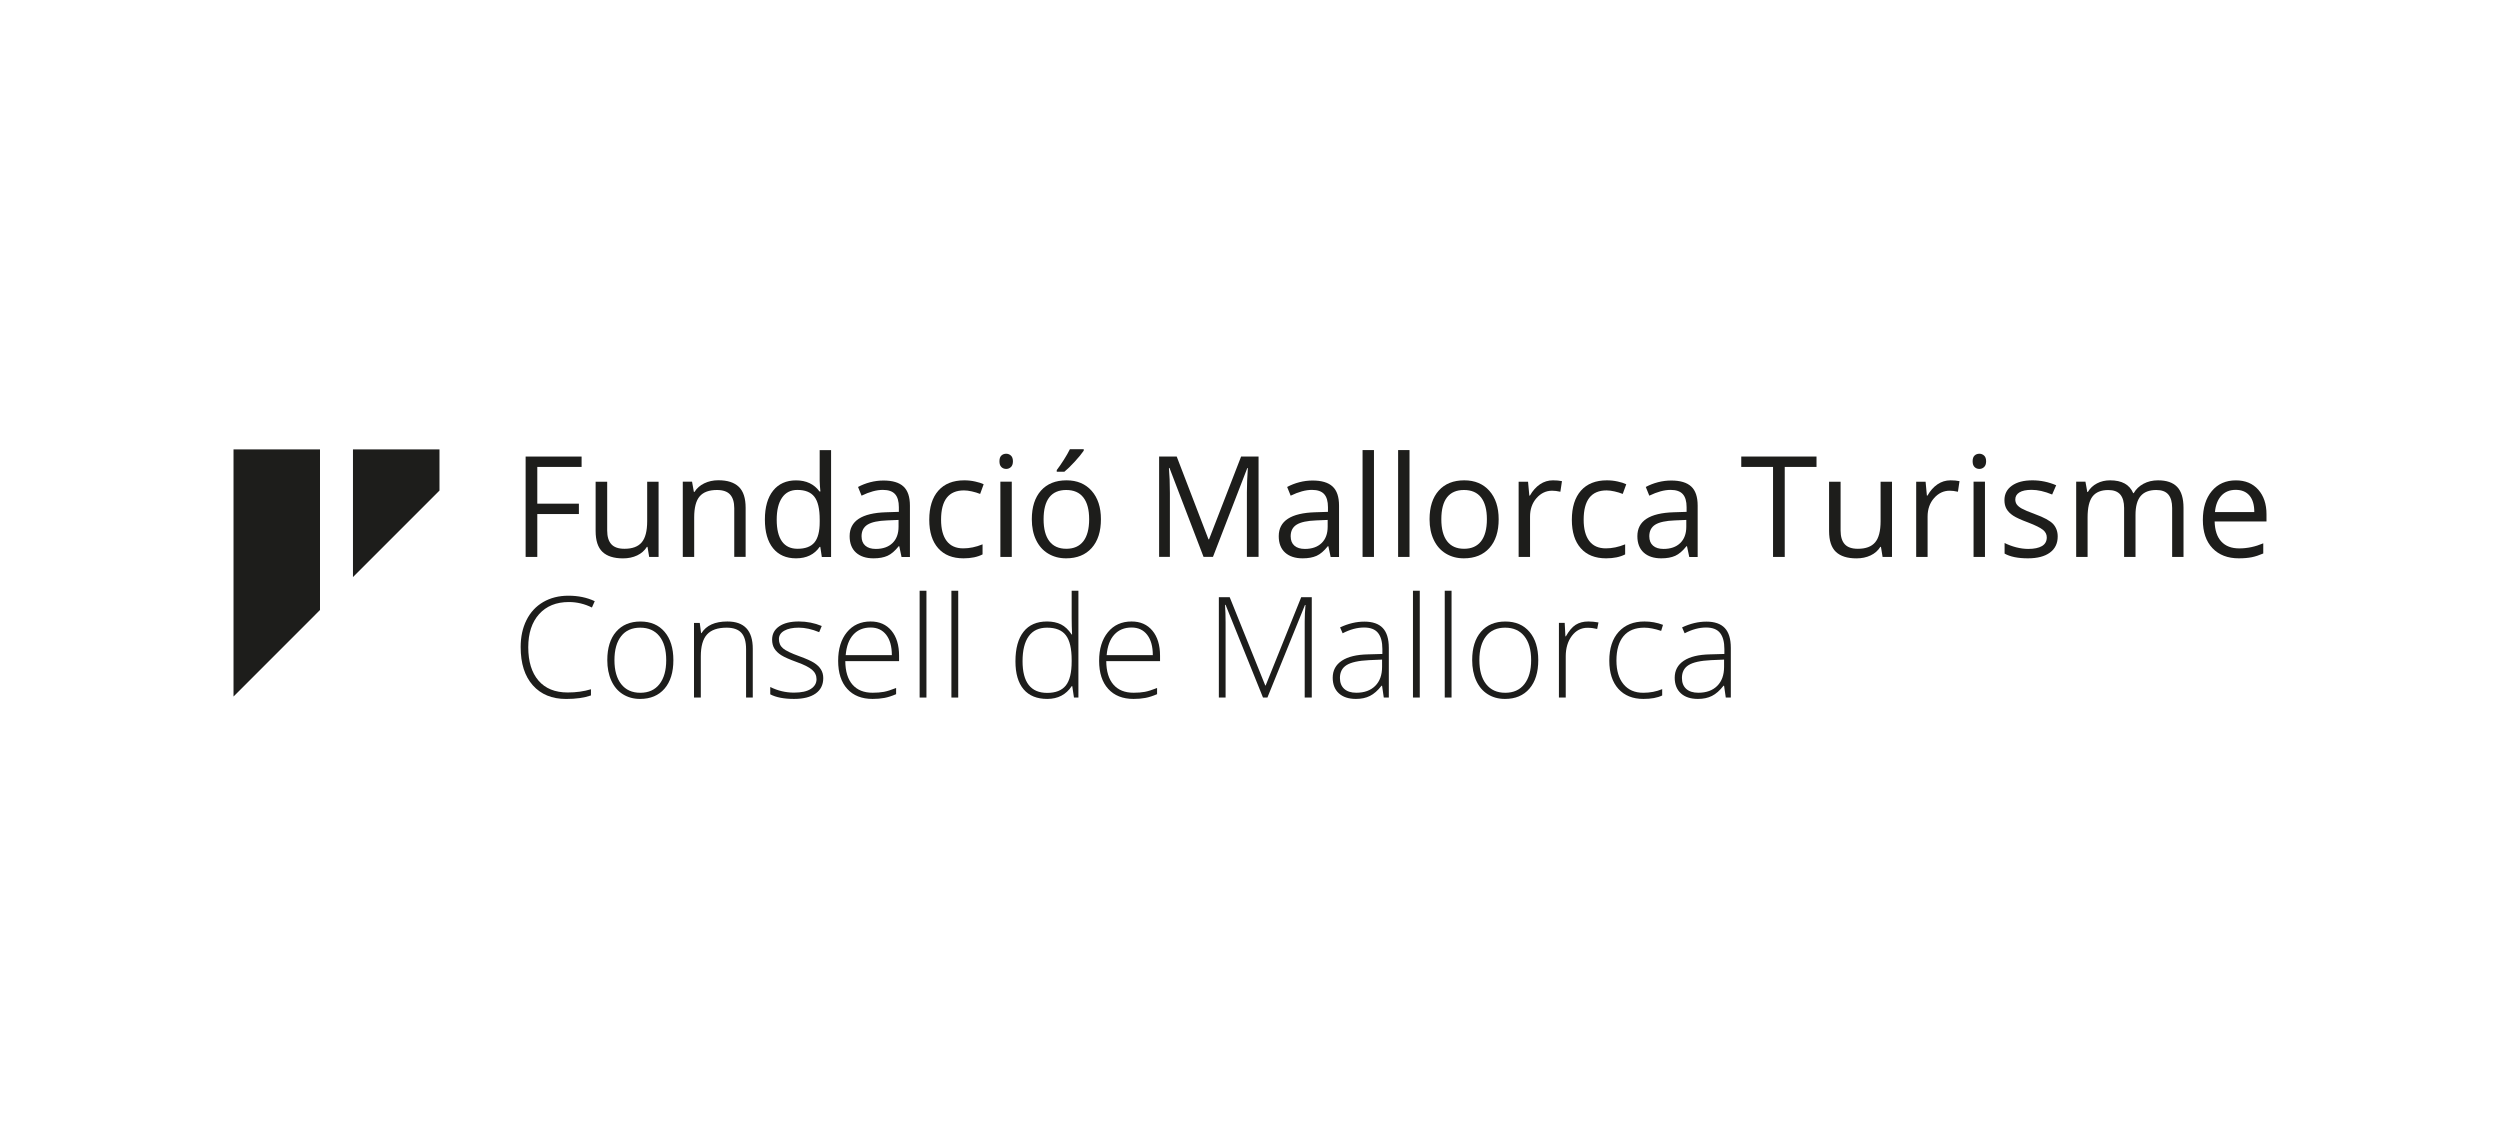 <?xml version="1.0" encoding="utf-8"?>
<!-- Generator: Adobe Illustrator 27.0.0, SVG Export Plug-In . SVG Version: 6.00 Build 0)  -->
<svg version="1.1" baseProfile="tiny" id="Capa_1" xmlns="http://www.w3.org/2000/svg" xmlns:xlink="http://www.w3.org/1999/xlink"
	 x="0px" y="0px" viewBox="0 0 675 310" overflow="visible" xml:space="preserve">
<g>
	<g>
		<g>
			<path fill="#1D1D1B" d="M145.07,150.37h-3.15v-27.1h15.11v2.8h-11.96v9.92h11.23v2.8h-11.23V150.37z"/>
			<path fill="#1D1D1B" d="M163.94,130.06v13.18c0,1.66,0.38,2.89,1.13,3.71c0.75,0.82,1.93,1.22,3.54,1.22
				c2.13,0,3.68-0.58,4.66-1.74c0.98-1.16,1.47-3.06,1.47-5.69v-10.68h3.08v20.32h-2.54l-0.45-2.72h-0.17c-0.63,1-1.5,1.77-2.62,2.3
				c-1.12,0.53-2.39,0.8-3.83,0.8c-2.47,0-4.32-0.59-5.55-1.76c-1.23-1.17-1.84-3.05-1.84-5.64v-13.29H163.94z"/>
			<path fill="#1D1D1B" d="M198.25,150.37v-13.14c0-1.66-0.38-2.89-1.13-3.71c-0.75-0.82-1.93-1.22-3.54-1.22
				c-2.13,0-3.68,0.57-4.67,1.72c-0.99,1.15-1.48,3.05-1.48,5.69v10.66h-3.08v-20.32h2.5l0.5,2.78h0.15c0.63-1,1.51-1.78,2.65-2.33
				c1.14-0.55,2.4-0.83,3.8-0.83c2.45,0,4.29,0.59,5.52,1.77c1.24,1.18,1.85,3.07,1.85,5.66v13.25H198.25z"/>
			<path fill="#1D1D1B" d="M221.48,147.65h-0.17c-1.42,2.06-3.55,3.1-6.38,3.1c-2.66,0-4.73-0.91-6.2-2.72
				c-1.48-1.82-2.21-4.4-2.21-7.75c0-3.35,0.74-5.95,2.22-7.8c1.48-1.85,3.55-2.78,6.19-2.78c2.75,0,4.87,1,6.34,3h0.24l-0.13-1.46
				l-0.07-1.43v-8.27h3.08v28.85h-2.5L221.48,147.65z M215.33,148.17c2.1,0,3.62-0.57,4.57-1.71c0.95-1.14,1.42-2.99,1.42-5.53
				v-0.65c0-2.88-0.48-4.93-1.44-6.16c-0.96-1.23-2.49-1.84-4.59-1.84c-1.81,0-3.19,0.7-4.14,2.1c-0.96,1.4-1.44,3.38-1.44,5.94
				c0,2.6,0.48,4.55,1.43,5.88C212.09,147.51,213.48,148.17,215.33,148.17z"/>
			<path fill="#1D1D1B" d="M243.41,150.37l-0.61-2.89h-0.15c-1.01,1.27-2.02,2.14-3.03,2.59c-1.01,0.45-2.26,0.68-3.77,0.68
				c-2.01,0-3.59-0.52-4.74-1.56c-1.14-1.04-1.71-2.51-1.71-4.43c0-4.1,3.28-6.25,9.84-6.45l3.45-0.11v-1.26
				c0-1.59-0.34-2.77-1.03-3.53c-0.69-0.76-1.78-1.14-3.29-1.14c-1.69,0-3.61,0.52-5.75,1.56l-0.95-2.35c1-0.54,2.1-0.97,3.29-1.28
				c1.19-0.31,2.39-0.46,3.59-0.46c2.42,0,4.22,0.54,5.38,1.61c1.17,1.07,1.75,2.8,1.75,5.17v13.87H243.41z M236.46,148.21
				c1.92,0,3.42-0.53,4.51-1.58c1.09-1.05,1.64-2.52,1.64-4.41v-1.84l-3.08,0.13c-2.45,0.09-4.21,0.47-5.29,1.14
				c-1.08,0.67-1.62,1.72-1.62,3.14c0,1.11,0.34,1.96,1.01,2.54C234.31,147.92,235.25,148.21,236.46,148.21z"/>
			<path fill="#1D1D1B" d="M260.15,150.75c-2.94,0-5.22-0.9-6.83-2.72c-1.61-1.81-2.42-4.37-2.42-7.68c0-3.4,0.82-6.02,2.46-7.88
				c1.64-1.85,3.97-2.78,7-2.78c0.98,0,1.95,0.1,2.93,0.32c0.98,0.21,1.74,0.46,2.3,0.74l-0.95,2.61c-0.68-0.27-1.42-0.5-2.23-0.68
				c-0.8-0.18-1.51-0.27-2.13-0.27c-4.13,0-6.19,2.63-6.19,7.9c0,2.5,0.5,4.41,1.51,5.75c1.01,1.33,2.5,2,4.48,2
				c1.69,0,3.43-0.36,5.21-1.09v2.72C263.93,150.39,262.21,150.75,260.15,150.75z"/>
			<path fill="#1D1D1B" d="M269.85,124.55c0-0.7,0.17-1.22,0.52-1.55c0.35-0.33,0.78-0.49,1.3-0.49c0.49,0,0.92,0.17,1.28,0.5
				c0.36,0.33,0.54,0.85,0.54,1.54c0,0.69-0.18,1.21-0.54,1.55c-0.36,0.34-0.78,0.51-1.28,0.51c-0.52,0-0.95-0.17-1.3-0.51
				C270.02,125.76,269.85,125.24,269.85,124.55z M273.18,150.37h-3.08v-20.32h3.08V150.37z"/>
			<path fill="#1D1D1B" d="M297.25,140.2c0,3.31-0.83,5.9-2.5,7.76s-3.97,2.79-6.91,2.79c-1.82,0-3.43-0.43-4.84-1.28
				c-1.41-0.85-2.5-2.08-3.26-3.67c-0.77-1.59-1.15-3.46-1.15-5.6c0-3.31,0.83-5.89,2.48-7.74c1.66-1.85,3.95-2.77,6.9-2.77
				c2.84,0,5.1,0.95,6.78,2.84C296.41,134.41,297.25,136.97,297.25,140.2z M281.77,140.2c0,2.6,0.52,4.57,1.56,5.93
				c1.04,1.36,2.56,2.04,4.58,2.04c2.01,0,3.54-0.68,4.59-2.03c1.04-1.35,1.57-3.33,1.57-5.94c0-2.58-0.52-4.54-1.57-5.89
				c-1.04-1.34-2.59-2.01-4.63-2.01c-2.01,0-3.53,0.66-4.56,1.98C282.28,135.61,281.77,137.58,281.77,140.2z M285.33,126.91
				c0.59-0.77,1.23-1.69,1.92-2.78c0.69-1.09,1.23-2.03,1.62-2.84h3.74v0.39c-0.54,0.8-1.35,1.79-2.43,2.97
				c-1.08,1.17-2.01,2.08-2.8,2.72h-2.06V126.91z"/>
			<path fill="#1D1D1B" d="M324.96,150.37l-9.2-24.03h-0.15c0.17,1.9,0.26,4.16,0.26,6.78v17.24h-2.91v-27.1h4.75l8.58,22.36h0.15
				l8.66-22.36h4.71v27.1h-3.15v-17.46c0-2,0.09-4.18,0.26-6.53h-0.15l-9.27,23.99H324.96z"/>
			<path fill="#1D1D1B" d="M359.27,150.37l-0.61-2.89h-0.15c-1.01,1.27-2.02,2.14-3.03,2.59c-1.01,0.45-2.26,0.68-3.77,0.68
				c-2.01,0-3.59-0.52-4.74-1.56c-1.14-1.04-1.71-2.51-1.71-4.43c0-4.1,3.28-6.25,9.84-6.45l3.45-0.11v-1.26
				c0-1.59-0.34-2.77-1.03-3.53c-0.69-0.76-1.78-1.14-3.29-1.14c-1.69,0-3.61,0.52-5.75,1.56l-0.95-2.35c1-0.54,2.1-0.97,3.29-1.28
				c1.19-0.31,2.39-0.46,3.59-0.46c2.42,0,4.22,0.54,5.38,1.61c1.17,1.07,1.75,2.8,1.75,5.17v13.87H359.27z M352.32,148.21
				c1.92,0,3.42-0.53,4.51-1.58c1.09-1.05,1.64-2.52,1.64-4.41v-1.84l-3.08,0.13c-2.45,0.09-4.21,0.47-5.29,1.14
				c-1.08,0.67-1.62,1.72-1.62,3.14c0,1.11,0.34,1.96,1.01,2.54C350.17,147.92,351.11,148.21,352.32,148.21z"/>
			<path fill="#1D1D1B" d="M370.97,150.37h-3.08v-28.85h3.08V150.37z"/>
			<path fill="#1D1D1B" d="M380.57,150.37h-3.08v-28.85h3.08V150.37z"/>
			<path fill="#1D1D1B" d="M404.64,140.2c0,3.31-0.83,5.9-2.5,7.76s-3.97,2.79-6.91,2.79c-1.82,0-3.43-0.43-4.84-1.28
				c-1.41-0.85-2.5-2.08-3.26-3.67c-0.77-1.59-1.15-3.46-1.15-5.6c0-3.31,0.83-5.89,2.48-7.74c1.66-1.85,3.95-2.77,6.9-2.77
				c2.84,0,5.1,0.95,6.78,2.84C403.8,134.41,404.64,136.97,404.64,140.2z M389.16,140.2c0,2.6,0.52,4.57,1.56,5.93
				c1.04,1.36,2.56,2.04,4.58,2.04s3.54-0.68,4.59-2.03c1.04-1.35,1.57-3.33,1.57-5.94c0-2.58-0.52-4.54-1.57-5.89
				c-1.04-1.34-2.59-2.01-4.63-2.01c-2.01,0-3.53,0.66-4.56,1.98C389.67,135.61,389.16,137.58,389.16,140.2z"/>
			<path fill="#1D1D1B" d="M419.3,129.69c0.9,0,1.71,0.07,2.43,0.22l-0.43,2.86c-0.84-0.19-1.58-0.28-2.22-0.28
				c-1.64,0-3.05,0.67-4.22,2c-1.17,1.33-1.75,3-1.75,4.99v10.9h-3.08v-20.32h2.54l0.35,3.76h0.15c0.75-1.32,1.66-2.34,2.72-3.06
				S418.03,129.69,419.3,129.69z"/>
			<path fill="#1D1D1B" d="M433.65,150.75c-2.94,0-5.22-0.9-6.83-2.72c-1.61-1.81-2.42-4.37-2.42-7.68c0-3.4,0.82-6.02,2.46-7.88
				c1.64-1.85,3.97-2.78,7-2.78c0.98,0,1.95,0.1,2.93,0.32c0.98,0.21,1.74,0.46,2.3,0.74l-0.95,2.61c-0.68-0.27-1.42-0.5-2.23-0.68
				c-0.8-0.18-1.51-0.27-2.13-0.27c-4.13,0-6.19,2.63-6.19,7.9c0,2.5,0.5,4.41,1.51,5.75c1.01,1.33,2.5,2,4.48,2
				c1.69,0,3.43-0.36,5.21-1.09v2.72C437.42,150.39,435.71,150.75,433.65,150.75z"/>
			<path fill="#1D1D1B" d="M456.1,150.37l-0.61-2.89h-0.15c-1.01,1.27-2.02,2.14-3.03,2.59c-1.01,0.45-2.26,0.68-3.77,0.68
				c-2.01,0-3.59-0.52-4.74-1.56c-1.14-1.04-1.71-2.51-1.71-4.43c0-4.1,3.28-6.25,9.84-6.45l3.45-0.11v-1.26
				c0-1.59-0.34-2.77-1.03-3.53c-0.69-0.76-1.78-1.14-3.29-1.14c-1.69,0-3.61,0.52-5.75,1.56l-0.95-2.35c1-0.54,2.1-0.97,3.29-1.28
				c1.19-0.31,2.39-0.46,3.59-0.46c2.42,0,4.22,0.54,5.38,1.61c1.17,1.07,1.75,2.8,1.75,5.17v13.87H456.1z M449.15,148.21
				c1.92,0,3.42-0.53,4.51-1.58c1.09-1.05,1.64-2.52,1.64-4.41v-1.84l-3.08,0.13c-2.45,0.09-4.21,0.47-5.29,1.14
				c-1.08,0.67-1.62,1.72-1.62,3.14c0,1.11,0.34,1.96,1.01,2.54C446.99,147.92,447.94,148.21,449.15,148.21z"/>
			<path fill="#1D1D1B" d="M481.87,150.37h-3.15v-24.3h-8.58v-2.8h20.32v2.8h-8.58V150.37z"/>
			<path fill="#1D1D1B" d="M496.96,130.06v13.18c0,1.66,0.38,2.89,1.13,3.71c0.75,0.82,1.93,1.22,3.54,1.22
				c2.13,0,3.68-0.58,4.66-1.74c0.98-1.16,1.47-3.06,1.47-5.69v-10.68h3.08v20.32h-2.54l-0.44-2.72h-0.17c-0.63,1-1.5,1.77-2.62,2.3
				c-1.12,0.53-2.4,0.8-3.83,0.8c-2.47,0-4.32-0.59-5.55-1.76c-1.23-1.17-1.84-3.05-1.84-5.64v-13.29H496.96z"/>
			<path fill="#1D1D1B" d="M526.64,129.69c0.9,0,1.71,0.07,2.43,0.22l-0.43,2.86c-0.84-0.19-1.58-0.28-2.22-0.28
				c-1.64,0-3.05,0.67-4.22,2c-1.17,1.33-1.75,3-1.75,4.99v10.9h-3.08v-20.32h2.54l0.35,3.76h0.15c0.75-1.32,1.66-2.34,2.72-3.06
				C524.2,130.04,525.36,129.69,526.64,129.69z"/>
			<path fill="#1D1D1B" d="M532.61,124.55c0-0.7,0.17-1.22,0.52-1.55c0.35-0.33,0.78-0.49,1.3-0.49c0.49,0,0.92,0.17,1.28,0.5
				c0.36,0.33,0.54,0.85,0.54,1.54c0,0.69-0.18,1.21-0.54,1.55c-0.36,0.34-0.78,0.51-1.28,0.51c-0.52,0-0.95-0.17-1.3-0.51
				C532.78,125.76,532.61,125.24,532.61,124.55z M535.94,150.37h-3.08v-20.32h3.08V150.37z"/>
			<path fill="#1D1D1B" d="M555.58,144.83c0,1.89-0.7,3.35-2.11,4.38c-1.41,1.03-3.39,1.54-5.93,1.54c-2.7,0-4.8-0.43-6.3-1.28
				v-2.86c0.98,0.49,2.02,0.88,3.14,1.17c1.12,0.28,2.2,0.43,3.24,0.43c1.61,0,2.84-0.26,3.71-0.77c0.86-0.51,1.3-1.29,1.3-2.35
				c0-0.79-0.34-1.47-1.03-2.03c-0.69-0.56-2.02-1.23-4.01-1.99c-1.89-0.7-3.24-1.32-4.03-1.84c-0.8-0.53-1.39-1.12-1.78-1.79
				c-0.39-0.67-0.58-1.46-0.58-2.39c0-1.66,0.67-2.96,2.02-3.92c1.35-0.96,3.19-1.44,5.54-1.44c2.19,0,4.33,0.44,6.41,1.33
				l-1.09,2.5c-2.04-0.84-3.89-1.26-5.54-1.26c-1.46,0-2.56,0.23-3.3,0.69c-0.74,0.46-1.11,1.09-1.11,1.89
				c0,0.54,0.14,1.01,0.42,1.39c0.28,0.38,0.73,0.75,1.34,1.09c0.62,0.35,1.8,0.85,3.56,1.5c2.41,0.88,4.04,1.76,4.89,2.65
				C555.15,142.37,555.58,143.49,555.58,144.83z"/>
			<path fill="#1D1D1B" d="M586.48,150.37v-13.22c0-1.62-0.35-2.83-1.04-3.64c-0.69-0.81-1.77-1.21-3.23-1.21
				c-1.92,0-3.33,0.55-4.25,1.65s-1.37,2.79-1.37,5.08v11.35h-3.08v-13.22c0-1.62-0.35-2.83-1.04-3.64
				c-0.69-0.81-1.77-1.21-3.24-1.21c-1.93,0-3.34,0.58-4.24,1.73c-0.9,1.16-1.34,3.05-1.34,5.68v10.66h-3.08v-20.32h2.5l0.5,2.78
				h0.15c0.58-0.99,1.4-1.76,2.46-2.32c1.06-0.56,2.24-0.83,3.55-0.83c3.18,0,5.25,1.15,6.23,3.45h0.15
				c0.61-1.06,1.48-1.9,2.63-2.52c1.15-0.62,2.46-0.93,3.93-0.93c2.3,0,4.02,0.59,5.16,1.77s1.72,3.07,1.72,5.66v13.25H586.48z"/>
			<path fill="#1D1D1B" d="M604.48,150.75c-3,0-5.37-0.91-7.11-2.74c-1.74-1.83-2.6-4.37-2.6-7.62c0-3.27,0.81-5.88,2.42-7.8
				c1.61-1.93,3.78-2.89,6.5-2.89c2.55,0,4.56,0.84,6.04,2.51c1.48,1.68,2.22,3.88,2.22,6.63v1.95h-14c0.06,2.39,0.66,4.2,1.81,5.43
				c1.14,1.24,2.75,1.85,4.83,1.85c2.19,0,4.35-0.46,6.49-1.37v2.74c-1.09,0.47-2.12,0.81-3.09,1.01
				C607.02,150.64,605.85,150.75,604.48,150.75z M603.65,132.26c-1.63,0-2.93,0.53-3.9,1.59c-0.97,1.06-1.54,2.53-1.71,4.41h10.62
				c0-1.94-0.43-3.43-1.3-4.46C606.49,132.78,605.25,132.26,603.65,132.26z"/>
		</g>
		<g>
			<path fill="#1D1D1B" d="M153.59,162.55c-3.4,0-6.07,1.09-8.03,3.26c-1.95,2.18-2.93,5.15-2.93,8.94c0,3.87,0.92,6.87,2.76,9.01
				s4.47,3.21,7.9,3.21c2.27,0,4.36-0.29,6.27-0.87v1.67c-1.79,0.63-4.03,0.95-6.71,0.95c-3.81,0-6.8-1.23-8.99-3.69
				c-2.19-2.46-3.28-5.89-3.28-10.31c0-2.76,0.52-5.18,1.57-7.29s2.55-3.72,4.5-4.87c1.96-1.14,4.24-1.72,6.83-1.72
				c2.64,0,5.01,0.49,7.1,1.48l-0.76,1.71C157.84,163.05,155.77,162.55,153.59,162.55z"/>
			<path fill="#1D1D1B" d="M181.81,178.24c0,3.29-0.8,5.86-2.39,7.7s-3.79,2.77-6.6,2.77c-1.77,0-3.32-0.43-4.67-1.28
				c-1.35-0.85-2.38-2.08-3.1-3.67s-1.08-3.44-1.08-5.52c0-3.29,0.8-5.85,2.39-7.68c1.59-1.83,3.78-2.75,6.56-2.75
				c2.77,0,4.94,0.93,6.52,2.79C181.02,172.45,181.81,175,181.81,178.24z M165.9,178.24c0,2.77,0.61,4.93,1.83,6.48
				c1.22,1.55,2.94,2.33,5.16,2.33c2.22,0,3.95-0.78,5.16-2.33c1.22-1.55,1.83-3.71,1.83-6.48c0-2.78-0.62-4.94-1.84-6.47
				c-1.23-1.53-2.96-2.3-5.18-2.3s-3.94,0.76-5.14,2.29C166.51,173.29,165.9,175.45,165.9,178.24z"/>
			<path fill="#1D1D1B" d="M201.44,188.34v-13.07c0-2.03-0.43-3.5-1.28-4.42c-0.85-0.92-2.18-1.38-3.97-1.38
				c-2.41,0-4.17,0.61-5.29,1.83s-1.68,3.19-1.68,5.92v11.12h-1.84v-20.15h1.56l0.35,2.76h0.11c1.31-2.1,3.64-3.15,6.99-3.15
				c4.57,0,6.86,2.45,6.86,7.36v13.18H201.44z"/>
			<path fill="#1D1D1B" d="M222.28,183.09c0,1.8-0.69,3.19-2.06,4.16c-1.37,0.97-3.32,1.46-5.84,1.46c-2.69,0-4.83-0.41-6.41-1.24
				v-1.98c2.03,1.01,4.16,1.52,6.41,1.52c1.99,0,3.5-0.33,4.53-0.99c1.03-0.66,1.55-1.54,1.55-2.64c0-1.01-0.41-1.87-1.23-2.56
				c-0.82-0.69-2.17-1.37-4.05-2.04c-2.01-0.73-3.43-1.36-4.25-1.88c-0.82-0.53-1.43-1.12-1.84-1.78c-0.41-0.66-0.62-1.47-0.62-2.42
				c0-1.51,0.63-2.7,1.9-3.58c1.27-0.88,3.04-1.32,5.31-1.32c2.17,0,4.24,0.41,6.19,1.22l-0.69,1.67c-1.98-0.82-3.81-1.22-5.51-1.22
				c-1.64,0-2.95,0.27-3.91,0.82c-0.96,0.54-1.45,1.3-1.45,2.26c0,1.05,0.37,1.89,1.12,2.52c0.75,0.63,2.21,1.33,4.38,2.11
				c1.82,0.66,3.14,1.25,3.97,1.77c0.83,0.53,1.45,1.12,1.86,1.79C222.07,181.41,222.28,182.19,222.28,183.09z"/>
			<path fill="#1D1D1B" d="M235.61,188.71c-2.93,0-5.21-0.9-6.85-2.71c-1.64-1.8-2.46-4.33-2.46-7.58c0-3.21,0.79-5.79,2.37-7.72
				c1.58-1.93,3.71-2.9,6.4-2.9c2.37,0,4.25,0.83,5.62,2.48s2.06,3.91,2.06,6.75v1.48h-14.52c0.02,2.77,0.67,4.88,1.94,6.34
				c1.27,1.46,3.08,2.19,5.44,2.19c1.15,0,2.16-0.08,3.03-0.24c0.87-0.16,1.97-0.51,3.31-1.04v1.67c-1.14,0.49-2.19,0.83-3.15,1.01
				C237.83,188.62,236.77,188.71,235.61,188.71z M235.07,169.43c-1.94,0-3.5,0.64-4.67,1.92c-1.17,1.28-1.86,3.12-2.06,5.53h12.46
				c0-2.34-0.51-4.16-1.52-5.48C238.26,170.09,236.86,169.43,235.07,169.43z"/>
			<path fill="#1D1D1B" d="M250.14,188.34h-1.84V159.5h1.84V188.34z"/>
			<path fill="#1D1D1B" d="M258.72,188.34h-1.84V159.5h1.84V188.34z"/>
			<path fill="#1D1D1B" d="M282.71,167.8c1.46,0,2.72,0.27,3.78,0.8s2.01,1.44,2.86,2.72h0.11c-0.07-1.56-0.11-3.08-0.11-4.58v-7.25
				h1.82v28.85h-1.2l-0.46-3.08h-0.15c-1.53,2.3-3.73,3.45-6.6,3.45c-2.78,0-4.91-0.86-6.38-2.59c-1.47-1.73-2.21-4.25-2.21-7.56
				c0-3.49,0.73-6.15,2.19-7.99C277.81,168.72,279.93,167.8,282.71,167.8z M282.71,169.47c-2.2,0-3.85,0.77-4.96,2.32
				c-1.11,1.55-1.66,3.79-1.66,6.73c0,5.71,2.22,8.56,6.66,8.56c2.27,0,3.94-0.66,5.01-1.98c1.06-1.32,1.59-3.5,1.59-6.54v-0.32
				c0-3.11-0.52-5.35-1.57-6.72C286.74,170.15,285.05,169.47,282.71,169.47z"/>
			<path fill="#1D1D1B" d="M306.07,188.71c-2.93,0-5.21-0.9-6.85-2.71c-1.64-1.8-2.46-4.33-2.46-7.58c0-3.21,0.79-5.79,2.37-7.72
				c1.58-1.93,3.71-2.9,6.4-2.9c2.37,0,4.25,0.83,5.62,2.48s2.06,3.91,2.06,6.75v1.48h-14.52c0.02,2.77,0.67,4.88,1.94,6.34
				c1.27,1.46,3.08,2.19,5.44,2.19c1.15,0,2.16-0.08,3.03-0.24c0.87-0.16,1.97-0.51,3.31-1.04v1.67c-1.14,0.49-2.19,0.83-3.15,1.01
				C308.29,188.62,307.23,188.71,306.07,188.71z M305.53,169.43c-1.94,0-3.5,0.64-4.67,1.92c-1.17,1.28-1.86,3.12-2.06,5.53h12.46
				c0-2.34-0.51-4.16-1.52-5.48C308.73,170.09,307.32,169.43,305.53,169.43z"/>
			<path fill="#1D1D1B" d="M341.01,188.34l-10.1-25.03h-0.15c0.1,1.53,0.15,3.1,0.15,4.71v20.32h-1.82v-27.1h2.93l9.6,23.84h0.11
				l9.6-23.84h2.85v27.1h-1.91V167.8c0-1.43,0.07-2.92,0.22-4.45h-0.15l-10.14,24.99H341.01z"/>
			<path fill="#1D1D1B" d="M373.62,188.34l-0.46-3.19h-0.15c-1.01,1.3-2.06,2.22-3.12,2.75c-1.07,0.54-2.33,0.81-3.79,0.81
				c-1.98,0-3.52-0.51-4.62-1.52c-1.1-1.01-1.65-2.42-1.65-4.21c0-1.96,0.82-3.49,2.46-4.58c1.64-1.09,4.01-1.66,7.11-1.72
				l3.84-0.11v-1.33c0-1.92-0.39-3.36-1.17-4.34c-0.78-0.98-2.03-1.47-3.76-1.47c-1.87,0-3.8,0.52-5.8,1.56l-0.69-1.59
				c2.21-1.04,4.4-1.56,6.56-1.56c2.21,0,3.87,0.57,4.96,1.72c1.09,1.15,1.64,2.94,1.64,5.38v13.4H373.62z M366.21,187.04
				c2.15,0,3.85-0.61,5.09-1.84c1.24-1.23,1.86-2.94,1.86-5.13v-1.98l-3.52,0.15c-2.83,0.14-4.85,0.58-6.05,1.33
				c-1.21,0.75-1.81,1.91-1.81,3.49c0,1.26,0.39,2.24,1.16,2.94C363.71,186.69,364.8,187.04,366.21,187.04z"/>
			<path fill="#1D1D1B" d="M383.34,188.34h-1.84V159.5h1.84V188.34z"/>
			<path fill="#1D1D1B" d="M391.92,188.34h-1.84V159.5h1.84V188.34z"/>
			<path fill="#1D1D1B" d="M415.33,178.24c0,3.29-0.8,5.86-2.39,7.7c-1.59,1.85-3.79,2.77-6.6,2.77c-1.77,0-3.33-0.43-4.67-1.28
				c-1.35-0.85-2.38-2.08-3.1-3.67c-0.72-1.59-1.08-3.44-1.08-5.52c0-3.29,0.8-5.85,2.39-7.68c1.59-1.83,3.78-2.75,6.56-2.75
				c2.77,0,4.94,0.93,6.52,2.79C414.54,172.45,415.33,175,415.33,178.24z M399.43,178.24c0,2.77,0.61,4.93,1.83,6.48
				s2.94,2.33,5.16,2.33c2.22,0,3.95-0.78,5.16-2.33s1.83-3.71,1.83-6.48c0-2.78-0.62-4.94-1.84-6.47c-1.23-1.53-2.96-2.3-5.18-2.3
				c-2.22,0-3.94,0.76-5.14,2.29C400.03,173.29,399.43,175.45,399.43,178.24z"/>
			<path fill="#1D1D1B" d="M428.85,167.8c0.85,0,1.77,0.09,2.74,0.26l-0.35,1.76c-0.84-0.21-1.71-0.32-2.61-0.32
				c-1.72,0-3.13,0.73-4.23,2.19c-1.1,1.46-1.65,3.3-1.65,5.52v11.12h-1.84v-20.15h1.56l0.19,3.63h0.13
				c0.83-1.48,1.71-2.52,2.65-3.12C426.38,168.1,427.51,167.8,428.85,167.8z"/>
			<path fill="#1D1D1B" d="M443.73,188.71c-2.88,0-5.14-0.91-6.77-2.72s-2.45-4.35-2.45-7.6c0-3.34,0.85-5.94,2.54-7.8
				c1.69-1.86,4.01-2.79,6.95-2.79c1.74,0,3.41,0.3,5.01,0.91l-0.5,1.63c-1.74-0.58-3.26-0.87-4.54-0.87
				c-2.47,0-4.34,0.76-5.62,2.29c-1.27,1.53-1.91,3.72-1.91,6.59c0,2.72,0.64,4.85,1.91,6.39c1.27,1.54,3.05,2.31,5.34,2.31
				c1.83,0,3.53-0.33,5.1-0.98v1.71C447.51,188.4,445.82,188.71,443.73,188.71z"/>
			<path fill="#1D1D1B" d="M465.96,188.34l-0.46-3.19h-0.15c-1.01,1.3-2.06,2.22-3.12,2.75c-1.07,0.54-2.33,0.81-3.79,0.81
				c-1.98,0-3.52-0.51-4.62-1.52c-1.1-1.01-1.65-2.42-1.65-4.21c0-1.96,0.82-3.49,2.46-4.58c1.64-1.09,4.01-1.66,7.11-1.72
				l3.84-0.11v-1.33c0-1.92-0.39-3.36-1.17-4.34c-0.78-0.98-2.03-1.47-3.76-1.47c-1.87,0-3.8,0.52-5.8,1.56l-0.69-1.59
				c2.21-1.04,4.4-1.56,6.56-1.56c2.21,0,3.87,0.57,4.96,1.72c1.09,1.15,1.64,2.94,1.64,5.38v13.4H465.96z M458.55,187.04
				c2.15,0,3.85-0.61,5.09-1.84c1.24-1.23,1.86-2.94,1.86-5.13v-1.98l-3.52,0.15c-2.83,0.14-4.85,0.58-6.05,1.33
				c-1.21,0.75-1.81,1.91-1.81,3.49c0,1.26,0.39,2.24,1.16,2.94C456.05,186.69,457.14,187.04,458.55,187.04z"/>
		</g>
		<path fill="#1D1D1B" d="M63.05,121.33v66.73L86.4,164.7v-43.37H63.05z M95.3,121.33v34.48l23.36-23.36v-11.12H95.3z"/>
	</g>
</g>
</svg>
